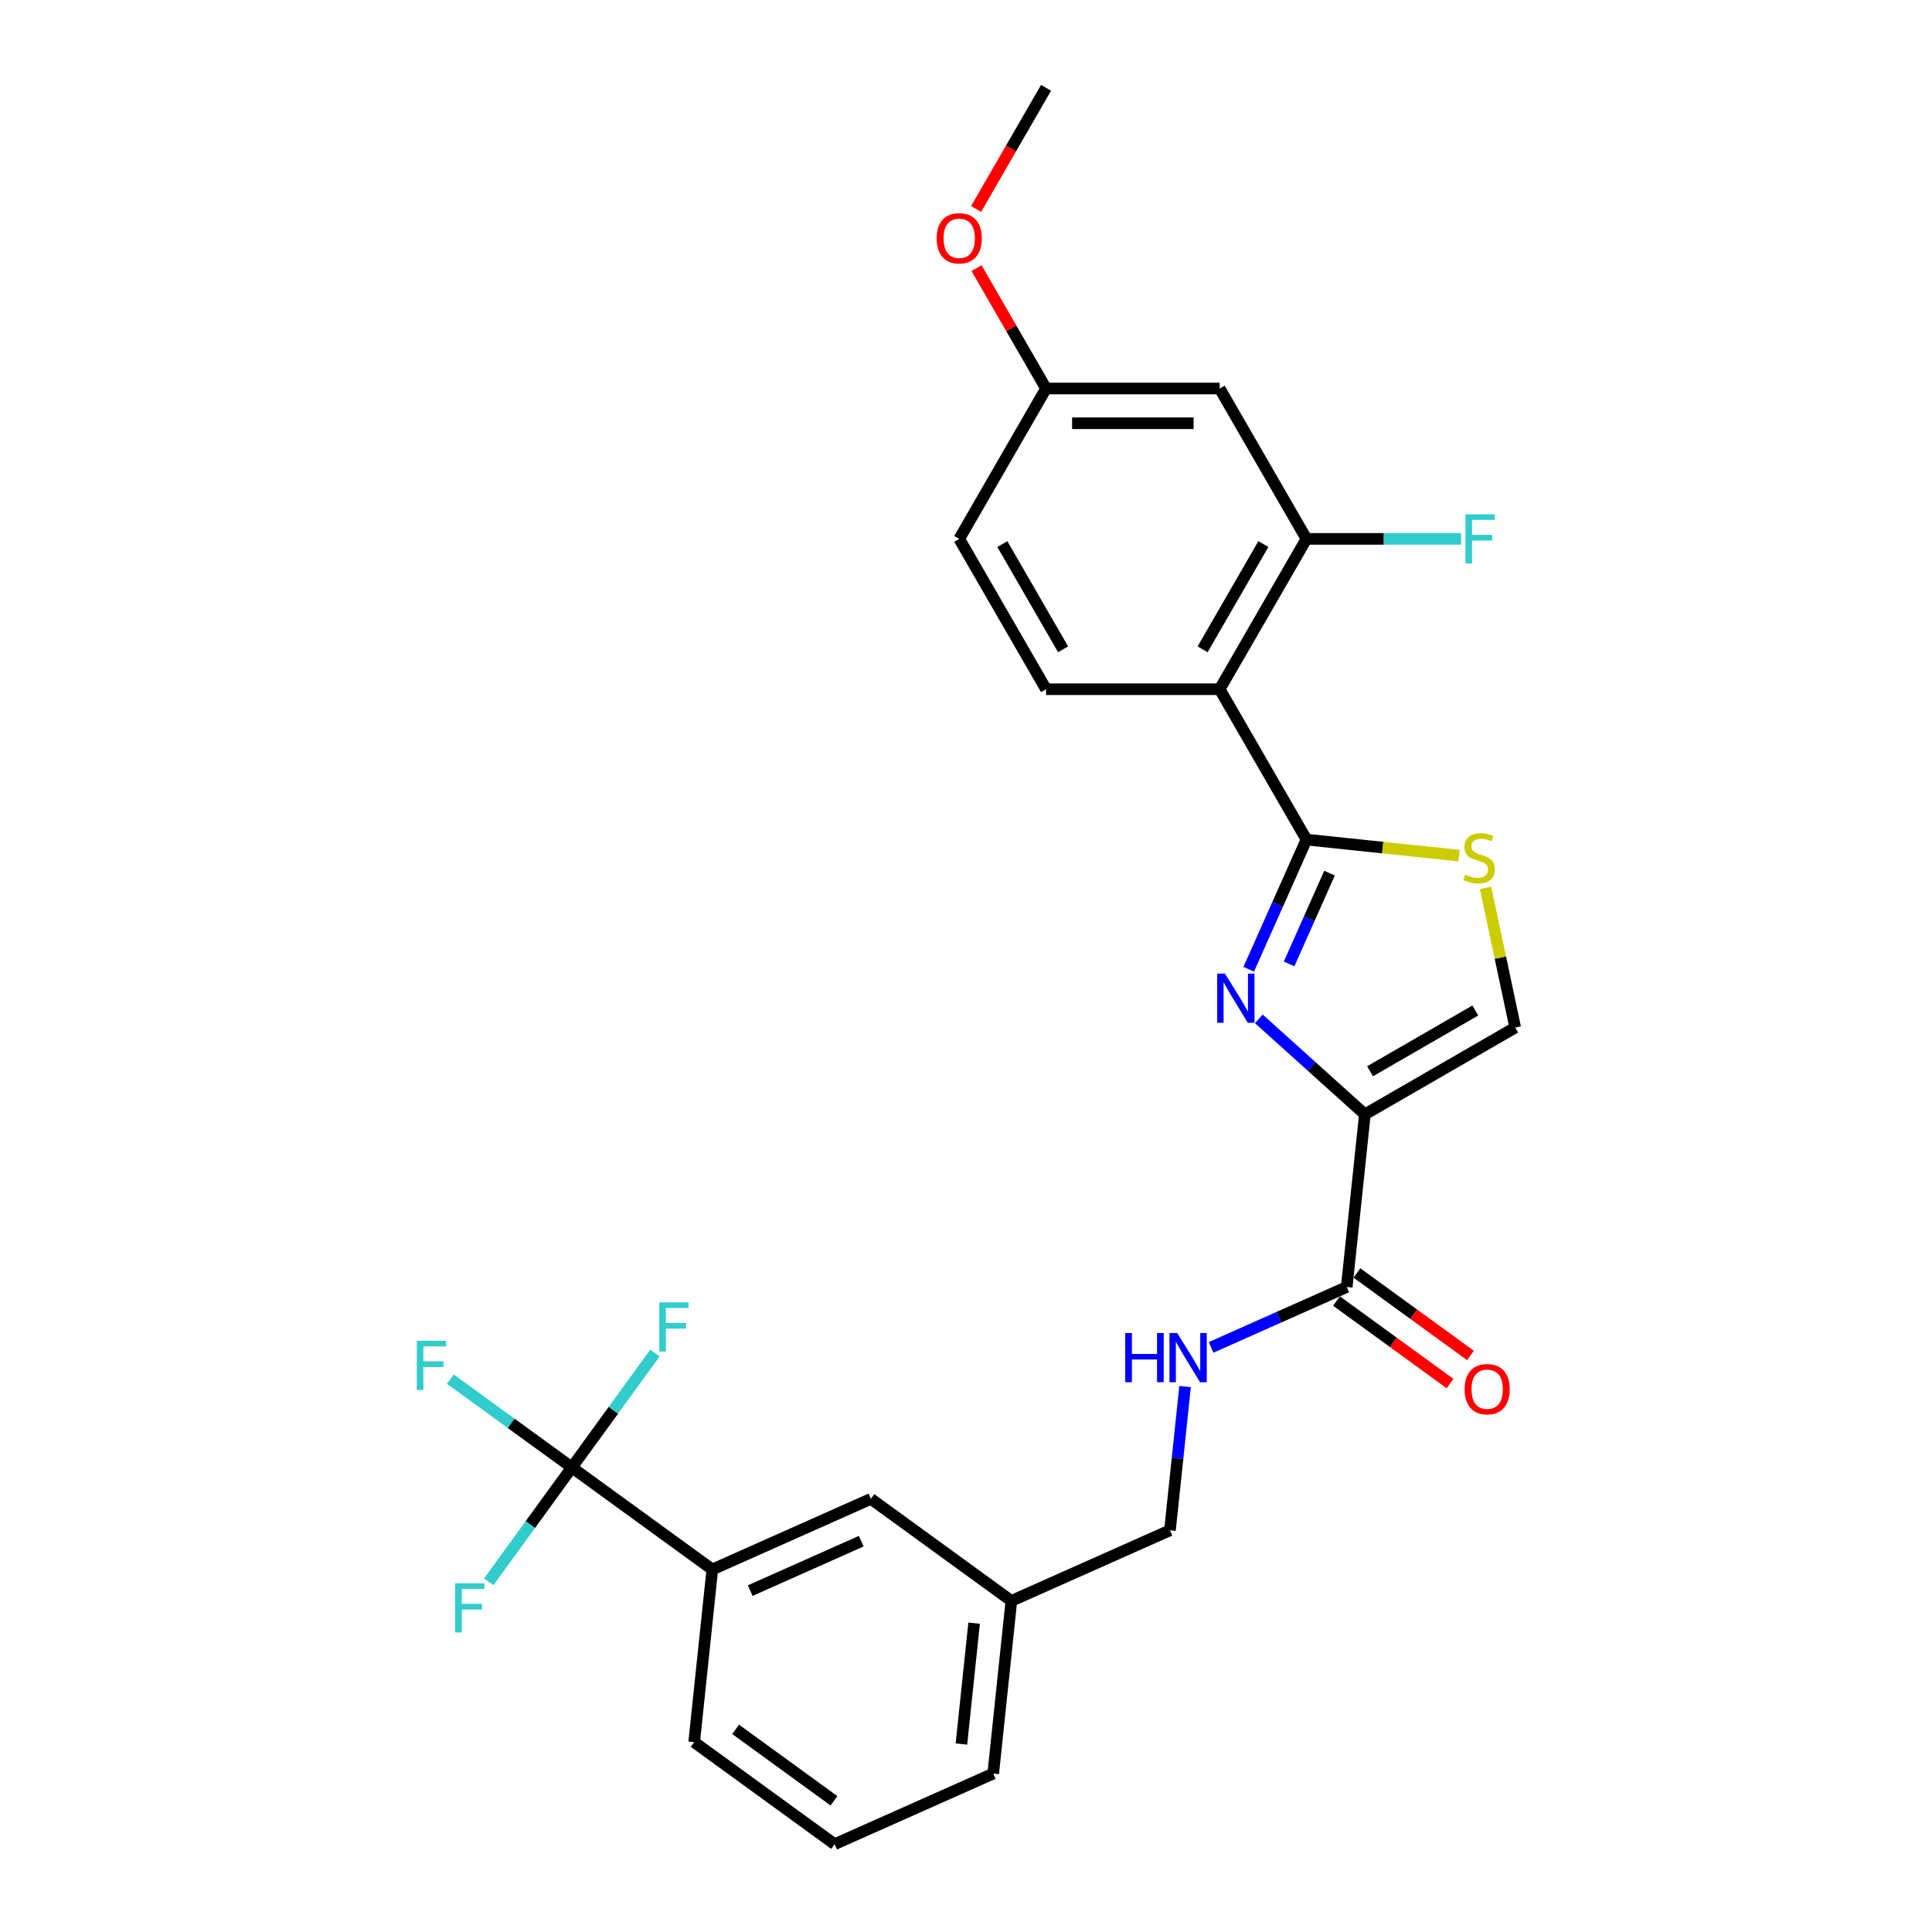 <?xml version='1.0' encoding='iso-8859-1'?>
<svg version='1.1' baseProfile='full'
              xmlns='http://www.w3.org/2000/svg'
                      xmlns:rdkit='http://www.rdkit.org/xml'
                      xmlns:xlink='http://www.w3.org/1999/xlink'
                  xml:space='preserve'
width='1000px' height='1000px' viewBox='0 0 1000 1000'>
<!-- END OF HEADER -->
<rect style='opacity:1.0;fill:#FFFFFF;stroke:none' width='1000' height='1000' x='0' y='0'> </rect>
<path class='bond-0' d='M 651.571,527.372 L 679.012,552.08' style='fill:none;fill-rule:evenodd;stroke:#0000FF;stroke-width:6px;stroke-linecap:butt;stroke-linejoin:miter;stroke-opacity:1' />
<path class='bond-0' d='M 679.012,552.08 L 706.453,576.788' style='fill:none;fill-rule:evenodd;stroke:#000000;stroke-width:6px;stroke-linecap:butt;stroke-linejoin:miter;stroke-opacity:1' />
<path class='bond-1' d='M 646.339,501.688 L 661.281,468.127' style='fill:none;fill-rule:evenodd;stroke:#0000FF;stroke-width:6px;stroke-linecap:butt;stroke-linejoin:miter;stroke-opacity:1' />
<path class='bond-1' d='M 661.281,468.127 L 676.223,434.566' style='fill:none;fill-rule:evenodd;stroke:#000000;stroke-width:6px;stroke-linecap:butt;stroke-linejoin:miter;stroke-opacity:1' />
<path class='bond-1' d='M 667.24,498.93 L 677.699,475.437' style='fill:none;fill-rule:evenodd;stroke:#0000FF;stroke-width:6px;stroke-linecap:butt;stroke-linejoin:miter;stroke-opacity:1' />
<path class='bond-1' d='M 677.699,475.437 L 688.159,451.944' style='fill:none;fill-rule:evenodd;stroke:#000000;stroke-width:6px;stroke-linecap:butt;stroke-linejoin:miter;stroke-opacity:1' />
<path class='bond-5' d='M 706.453,576.788 L 697.06,666.157' style='fill:none;fill-rule:evenodd;stroke:#000000;stroke-width:6px;stroke-linecap:butt;stroke-linejoin:miter;stroke-opacity:1' />
<path class='bond-6' d='M 706.453,576.788 L 784.275,531.857' style='fill:none;fill-rule:evenodd;stroke:#000000;stroke-width:6px;stroke-linecap:butt;stroke-linejoin:miter;stroke-opacity:1' />
<path class='bond-6' d='M 709.14,554.484 L 763.616,523.032' style='fill:none;fill-rule:evenodd;stroke:#000000;stroke-width:6px;stroke-linecap:butt;stroke-linejoin:miter;stroke-opacity:1' />
<path class='bond-2' d='M 676.223,434.566 L 631.292,356.744' style='fill:none;fill-rule:evenodd;stroke:#000000;stroke-width:6px;stroke-linecap:butt;stroke-linejoin:miter;stroke-opacity:1' />
<path class='bond-3' d='M 676.223,434.566 L 715.705,438.716' style='fill:none;fill-rule:evenodd;stroke:#000000;stroke-width:6px;stroke-linecap:butt;stroke-linejoin:miter;stroke-opacity:1' />
<path class='bond-3' d='M 715.705,438.716 L 755.186,442.866' style='fill:none;fill-rule:evenodd;stroke:#CCCC00;stroke-width:6px;stroke-linecap:butt;stroke-linejoin:miter;stroke-opacity:1' />
<path class='bond-7' d='M 631.292,356.744 L 676.223,278.922' style='fill:none;fill-rule:evenodd;stroke:#000000;stroke-width:6px;stroke-linecap:butt;stroke-linejoin:miter;stroke-opacity:1' />
<path class='bond-7' d='M 622.467,336.084 L 653.919,281.609' style='fill:none;fill-rule:evenodd;stroke:#000000;stroke-width:6px;stroke-linecap:butt;stroke-linejoin:miter;stroke-opacity:1' />
<path class='bond-9' d='M 631.292,356.744 L 541.431,356.744' style='fill:none;fill-rule:evenodd;stroke:#000000;stroke-width:6px;stroke-linecap:butt;stroke-linejoin:miter;stroke-opacity:1' />
<path class='bond-27' d='M 768.912,459.577 L 776.594,495.717' style='fill:none;fill-rule:evenodd;stroke:#CCCC00;stroke-width:6px;stroke-linecap:butt;stroke-linejoin:miter;stroke-opacity:1' />
<path class='bond-27' d='M 776.594,495.717 L 784.275,531.857' style='fill:none;fill-rule:evenodd;stroke:#000000;stroke-width:6px;stroke-linecap:butt;stroke-linejoin:miter;stroke-opacity:1' />
<path class='bond-4' d='M 295.99,759.538 L 368.69,812.357' style='fill:none;fill-rule:evenodd;stroke:#000000;stroke-width:6px;stroke-linecap:butt;stroke-linejoin:miter;stroke-opacity:1' />
<path class='bond-14' d='M 295.99,759.538 L 264.547,736.693' style='fill:none;fill-rule:evenodd;stroke:#000000;stroke-width:6px;stroke-linecap:butt;stroke-linejoin:miter;stroke-opacity:1' />
<path class='bond-14' d='M 264.547,736.693 L 233.104,713.848' style='fill:none;fill-rule:evenodd;stroke:#33CCCC;stroke-width:6px;stroke-linecap:butt;stroke-linejoin:miter;stroke-opacity:1' />
<path class='bond-15' d='M 295.99,759.538 L 317.494,729.941' style='fill:none;fill-rule:evenodd;stroke:#000000;stroke-width:6px;stroke-linecap:butt;stroke-linejoin:miter;stroke-opacity:1' />
<path class='bond-15' d='M 317.494,729.941 L 338.997,700.344' style='fill:none;fill-rule:evenodd;stroke:#33CCCC;stroke-width:6px;stroke-linecap:butt;stroke-linejoin:miter;stroke-opacity:1' />
<path class='bond-16' d='M 295.99,759.538 L 274.487,789.134' style='fill:none;fill-rule:evenodd;stroke:#000000;stroke-width:6px;stroke-linecap:butt;stroke-linejoin:miter;stroke-opacity:1' />
<path class='bond-16' d='M 274.487,789.134 L 252.984,818.731' style='fill:none;fill-rule:evenodd;stroke:#33CCCC;stroke-width:6px;stroke-linecap:butt;stroke-linejoin:miter;stroke-opacity:1' />
<path class='bond-10' d='M 697.06,666.157 L 661.963,681.784' style='fill:none;fill-rule:evenodd;stroke:#000000;stroke-width:6px;stroke-linecap:butt;stroke-linejoin:miter;stroke-opacity:1' />
<path class='bond-10' d='M 661.963,681.784 L 626.865,697.41' style='fill:none;fill-rule:evenodd;stroke:#0000FF;stroke-width:6px;stroke-linecap:butt;stroke-linejoin:miter;stroke-opacity:1' />
<path class='bond-12' d='M 691.778,673.427 L 721.164,694.777' style='fill:none;fill-rule:evenodd;stroke:#000000;stroke-width:6px;stroke-linecap:butt;stroke-linejoin:miter;stroke-opacity:1' />
<path class='bond-12' d='M 721.164,694.777 L 750.549,716.127' style='fill:none;fill-rule:evenodd;stroke:#FF0000;stroke-width:6px;stroke-linecap:butt;stroke-linejoin:miter;stroke-opacity:1' />
<path class='bond-12' d='M 702.342,658.887 L 731.727,680.237' style='fill:none;fill-rule:evenodd;stroke:#000000;stroke-width:6px;stroke-linecap:butt;stroke-linejoin:miter;stroke-opacity:1' />
<path class='bond-12' d='M 731.727,680.237 L 761.113,701.587' style='fill:none;fill-rule:evenodd;stroke:#FF0000;stroke-width:6px;stroke-linecap:butt;stroke-linejoin:miter;stroke-opacity:1' />
<path class='bond-11' d='M 676.223,278.922 L 631.292,201.099' style='fill:none;fill-rule:evenodd;stroke:#000000;stroke-width:6px;stroke-linecap:butt;stroke-linejoin:miter;stroke-opacity:1' />
<path class='bond-18' d='M 676.223,278.922 L 716.247,278.922' style='fill:none;fill-rule:evenodd;stroke:#000000;stroke-width:6px;stroke-linecap:butt;stroke-linejoin:miter;stroke-opacity:1' />
<path class='bond-18' d='M 716.247,278.922 L 756.272,278.922' style='fill:none;fill-rule:evenodd;stroke:#33CCCC;stroke-width:6px;stroke-linecap:butt;stroke-linejoin:miter;stroke-opacity:1' />
<path class='bond-8' d='M 368.69,812.357 L 450.782,775.807' style='fill:none;fill-rule:evenodd;stroke:#000000;stroke-width:6px;stroke-linecap:butt;stroke-linejoin:miter;stroke-opacity:1' />
<path class='bond-8' d='M 388.314,823.293 L 445.778,797.708' style='fill:none;fill-rule:evenodd;stroke:#000000;stroke-width:6px;stroke-linecap:butt;stroke-linejoin:miter;stroke-opacity:1' />
<path class='bond-29' d='M 368.69,812.357 L 359.297,901.726' style='fill:none;fill-rule:evenodd;stroke:#000000;stroke-width:6px;stroke-linecap:butt;stroke-linejoin:miter;stroke-opacity:1' />
<path class='bond-20' d='M 541.431,356.744 L 496.5,278.922' style='fill:none;fill-rule:evenodd;stroke:#000000;stroke-width:6px;stroke-linecap:butt;stroke-linejoin:miter;stroke-opacity:1' />
<path class='bond-20' d='M 550.256,336.084 L 518.804,281.609' style='fill:none;fill-rule:evenodd;stroke:#000000;stroke-width:6px;stroke-linecap:butt;stroke-linejoin:miter;stroke-opacity:1' />
<path class='bond-19' d='M 613.394,717.678 L 609.484,754.877' style='fill:none;fill-rule:evenodd;stroke:#0000FF;stroke-width:6px;stroke-linecap:butt;stroke-linejoin:miter;stroke-opacity:1' />
<path class='bond-19' d='M 609.484,754.877 L 605.574,792.076' style='fill:none;fill-rule:evenodd;stroke:#000000;stroke-width:6px;stroke-linecap:butt;stroke-linejoin:miter;stroke-opacity:1' />
<path class='bond-28' d='M 631.292,201.099 L 541.431,201.099' style='fill:none;fill-rule:evenodd;stroke:#000000;stroke-width:6px;stroke-linecap:butt;stroke-linejoin:miter;stroke-opacity:1' />
<path class='bond-28' d='M 617.813,219.072 L 554.91,219.072' style='fill:none;fill-rule:evenodd;stroke:#000000;stroke-width:6px;stroke-linecap:butt;stroke-linejoin:miter;stroke-opacity:1' />
<path class='bond-13' d='M 450.782,775.807 L 523.482,828.626' style='fill:none;fill-rule:evenodd;stroke:#000000;stroke-width:6px;stroke-linecap:butt;stroke-linejoin:miter;stroke-opacity:1' />
<path class='bond-17' d='M 541.431,201.099 L 496.5,278.922' style='fill:none;fill-rule:evenodd;stroke:#000000;stroke-width:6px;stroke-linecap:butt;stroke-linejoin:miter;stroke-opacity:1' />
<path class='bond-22' d='M 541.431,201.099 L 523.443,169.943' style='fill:none;fill-rule:evenodd;stroke:#000000;stroke-width:6px;stroke-linecap:butt;stroke-linejoin:miter;stroke-opacity:1' />
<path class='bond-22' d='M 523.443,169.943 L 505.455,138.787' style='fill:none;fill-rule:evenodd;stroke:#FF0000;stroke-width:6px;stroke-linecap:butt;stroke-linejoin:miter;stroke-opacity:1' />
<path class='bond-21' d='M 605.574,792.076 L 523.482,828.626' style='fill:none;fill-rule:evenodd;stroke:#000000;stroke-width:6px;stroke-linecap:butt;stroke-linejoin:miter;stroke-opacity:1' />
<path class='bond-25' d='M 523.482,828.626 L 514.089,917.995' style='fill:none;fill-rule:evenodd;stroke:#000000;stroke-width:6px;stroke-linecap:butt;stroke-linejoin:miter;stroke-opacity:1' />
<path class='bond-25' d='M 504.199,840.153 L 497.624,902.711' style='fill:none;fill-rule:evenodd;stroke:#000000;stroke-width:6px;stroke-linecap:butt;stroke-linejoin:miter;stroke-opacity:1' />
<path class='bond-26' d='M 505.226,108.162 L 523.329,76.808' style='fill:none;fill-rule:evenodd;stroke:#FF0000;stroke-width:6px;stroke-linecap:butt;stroke-linejoin:miter;stroke-opacity:1' />
<path class='bond-26' d='M 523.329,76.808 L 541.431,45.455' style='fill:none;fill-rule:evenodd;stroke:#000000;stroke-width:6px;stroke-linecap:butt;stroke-linejoin:miter;stroke-opacity:1' />
<path class='bond-23' d='M 359.297,901.726 L 431.996,954.545' style='fill:none;fill-rule:evenodd;stroke:#000000;stroke-width:6px;stroke-linecap:butt;stroke-linejoin:miter;stroke-opacity:1' />
<path class='bond-23' d='M 380.766,895.109 L 431.655,932.083' style='fill:none;fill-rule:evenodd;stroke:#000000;stroke-width:6px;stroke-linecap:butt;stroke-linejoin:miter;stroke-opacity:1' />
<path class='bond-24' d='M 431.996,954.545 L 514.089,917.995' style='fill:none;fill-rule:evenodd;stroke:#000000;stroke-width:6px;stroke-linecap:butt;stroke-linejoin:miter;stroke-opacity:1' />
<path  class='atom-0' d='M 634.048 503.934
L 642.387 517.414
Q 643.214 518.744, 644.544 521.152
Q 645.873 523.56, 645.945 523.704
L 645.945 503.934
L 649.324 503.934
L 649.324 529.383
L 645.838 529.383
L 636.887 514.646
Q 635.845 512.921, 634.731 510.944
Q 633.652 508.967, 633.329 508.356
L 633.329 529.383
L 630.022 529.383
L 630.022 503.934
L 634.048 503.934
' fill='#0000FF'/>
<path  class='atom-4' d='M 758.403 452.694
Q 758.691 452.802, 759.877 453.305
Q 761.063 453.808, 762.357 454.132
Q 763.687 454.419, 764.981 454.419
Q 767.389 454.419, 768.791 453.269
Q 770.193 452.083, 770.193 450.034
Q 770.193 448.632, 769.474 447.769
Q 768.791 446.907, 767.713 446.44
Q 766.635 445.972, 764.837 445.433
Q 762.573 444.75, 761.207 444.103
Q 759.877 443.456, 758.907 442.09
Q 757.972 440.724, 757.972 438.424
Q 757.972 435.225, 760.129 433.248
Q 762.321 431.271, 766.635 431.271
Q 769.582 431.271, 772.925 432.673
L 772.098 435.44
Q 769.043 434.182, 766.742 434.182
Q 764.262 434.182, 762.896 435.225
Q 761.53 436.231, 761.566 437.993
Q 761.566 439.358, 762.249 440.185
Q 762.968 441.012, 763.975 441.479
Q 765.017 441.946, 766.742 442.486
Q 769.043 443.204, 770.409 443.923
Q 771.775 444.642, 772.745 446.116
Q 773.752 447.554, 773.752 450.034
Q 773.752 453.557, 771.379 455.462
Q 769.043 457.331, 765.125 457.331
Q 762.86 457.331, 761.135 456.827
Q 759.446 456.36, 757.433 455.533
L 758.403 452.694
' fill='#CCCC00'/>
<path  class='atom-11' d='M 582.42 689.983
L 585.87 689.983
L 585.87 700.802
L 598.882 700.802
L 598.882 689.983
L 602.333 689.983
L 602.333 715.431
L 598.882 715.431
L 598.882 703.678
L 585.87 703.678
L 585.87 715.431
L 582.42 715.431
L 582.42 689.983
' fill='#0000FF'/>
<path  class='atom-11' d='M 609.342 689.983
L 617.681 703.462
Q 618.508 704.792, 619.838 707.2
Q 621.168 709.608, 621.24 709.752
L 621.24 689.983
L 624.619 689.983
L 624.619 715.431
L 621.132 715.431
L 612.182 700.694
Q 611.139 698.969, 610.025 696.992
Q 608.947 695.015, 608.623 694.404
L 608.623 715.431
L 605.316 715.431
L 605.316 689.983
L 609.342 689.983
' fill='#0000FF'/>
<path  class='atom-13' d='M 758.078 719.048
Q 758.078 712.938, 761.097 709.523
Q 764.116 706.108, 769.76 706.108
Q 775.403 706.108, 778.422 709.523
Q 781.442 712.938, 781.442 719.048
Q 781.442 725.231, 778.386 728.753
Q 775.331 732.24, 769.76 732.24
Q 764.152 732.24, 761.097 728.753
Q 758.078 725.267, 758.078 719.048
M 769.76 729.364
Q 773.642 729.364, 775.726 726.776
Q 777.847 724.152, 777.847 719.048
Q 777.847 714.052, 775.726 711.536
Q 773.642 708.984, 769.76 708.984
Q 765.878 708.984, 763.757 711.5
Q 761.672 714.016, 761.672 719.048
Q 761.672 724.188, 763.757 726.776
Q 765.878 729.364, 769.76 729.364
' fill='#FF0000'/>
<path  class='atom-15' d='M 215.725 693.994
L 230.857 693.994
L 230.857 696.906
L 219.139 696.906
L 219.139 704.634
L 229.563 704.634
L 229.563 707.581
L 219.139 707.581
L 219.139 719.443
L 215.725 719.443
L 215.725 693.994
' fill='#33CCCC'/>
<path  class='atom-16' d='M 341.243 674.114
L 356.376 674.114
L 356.376 677.025
L 344.658 677.025
L 344.658 684.753
L 355.082 684.753
L 355.082 687.701
L 344.658 687.701
L 344.658 699.563
L 341.243 699.563
L 341.243 674.114
' fill='#33CCCC'/>
<path  class='atom-17' d='M 235.605 819.513
L 250.737 819.513
L 250.737 822.424
L 239.019 822.424
L 239.019 830.152
L 249.443 830.152
L 249.443 833.1
L 239.019 833.1
L 239.019 844.962
L 235.605 844.962
L 235.605 819.513
' fill='#33CCCC'/>
<path  class='atom-19' d='M 758.518 266.197
L 773.651 266.197
L 773.651 269.109
L 761.933 269.109
L 761.933 276.837
L 772.357 276.837
L 772.357 279.784
L 761.933 279.784
L 761.933 291.646
L 758.518 291.646
L 758.518 266.197
' fill='#33CCCC'/>
<path  class='atom-23' d='M 484.818 123.349
Q 484.818 117.238, 487.837 113.823
Q 490.857 110.409, 496.5 110.409
Q 502.143 110.409, 505.163 113.823
Q 508.182 117.238, 508.182 123.349
Q 508.182 129.531, 505.127 133.054
Q 502.071 136.54, 496.5 136.54
Q 490.893 136.54, 487.837 133.054
Q 484.818 129.567, 484.818 123.349
M 496.5 133.665
Q 500.382 133.665, 502.467 131.077
Q 504.588 128.453, 504.588 123.349
Q 504.588 118.352, 502.467 115.836
Q 500.382 113.284, 496.5 113.284
Q 492.618 113.284, 490.497 115.8
Q 488.412 118.317, 488.412 123.349
Q 488.412 128.489, 490.497 131.077
Q 492.618 133.665, 496.5 133.665
' fill='#FF0000'/>
</svg>
